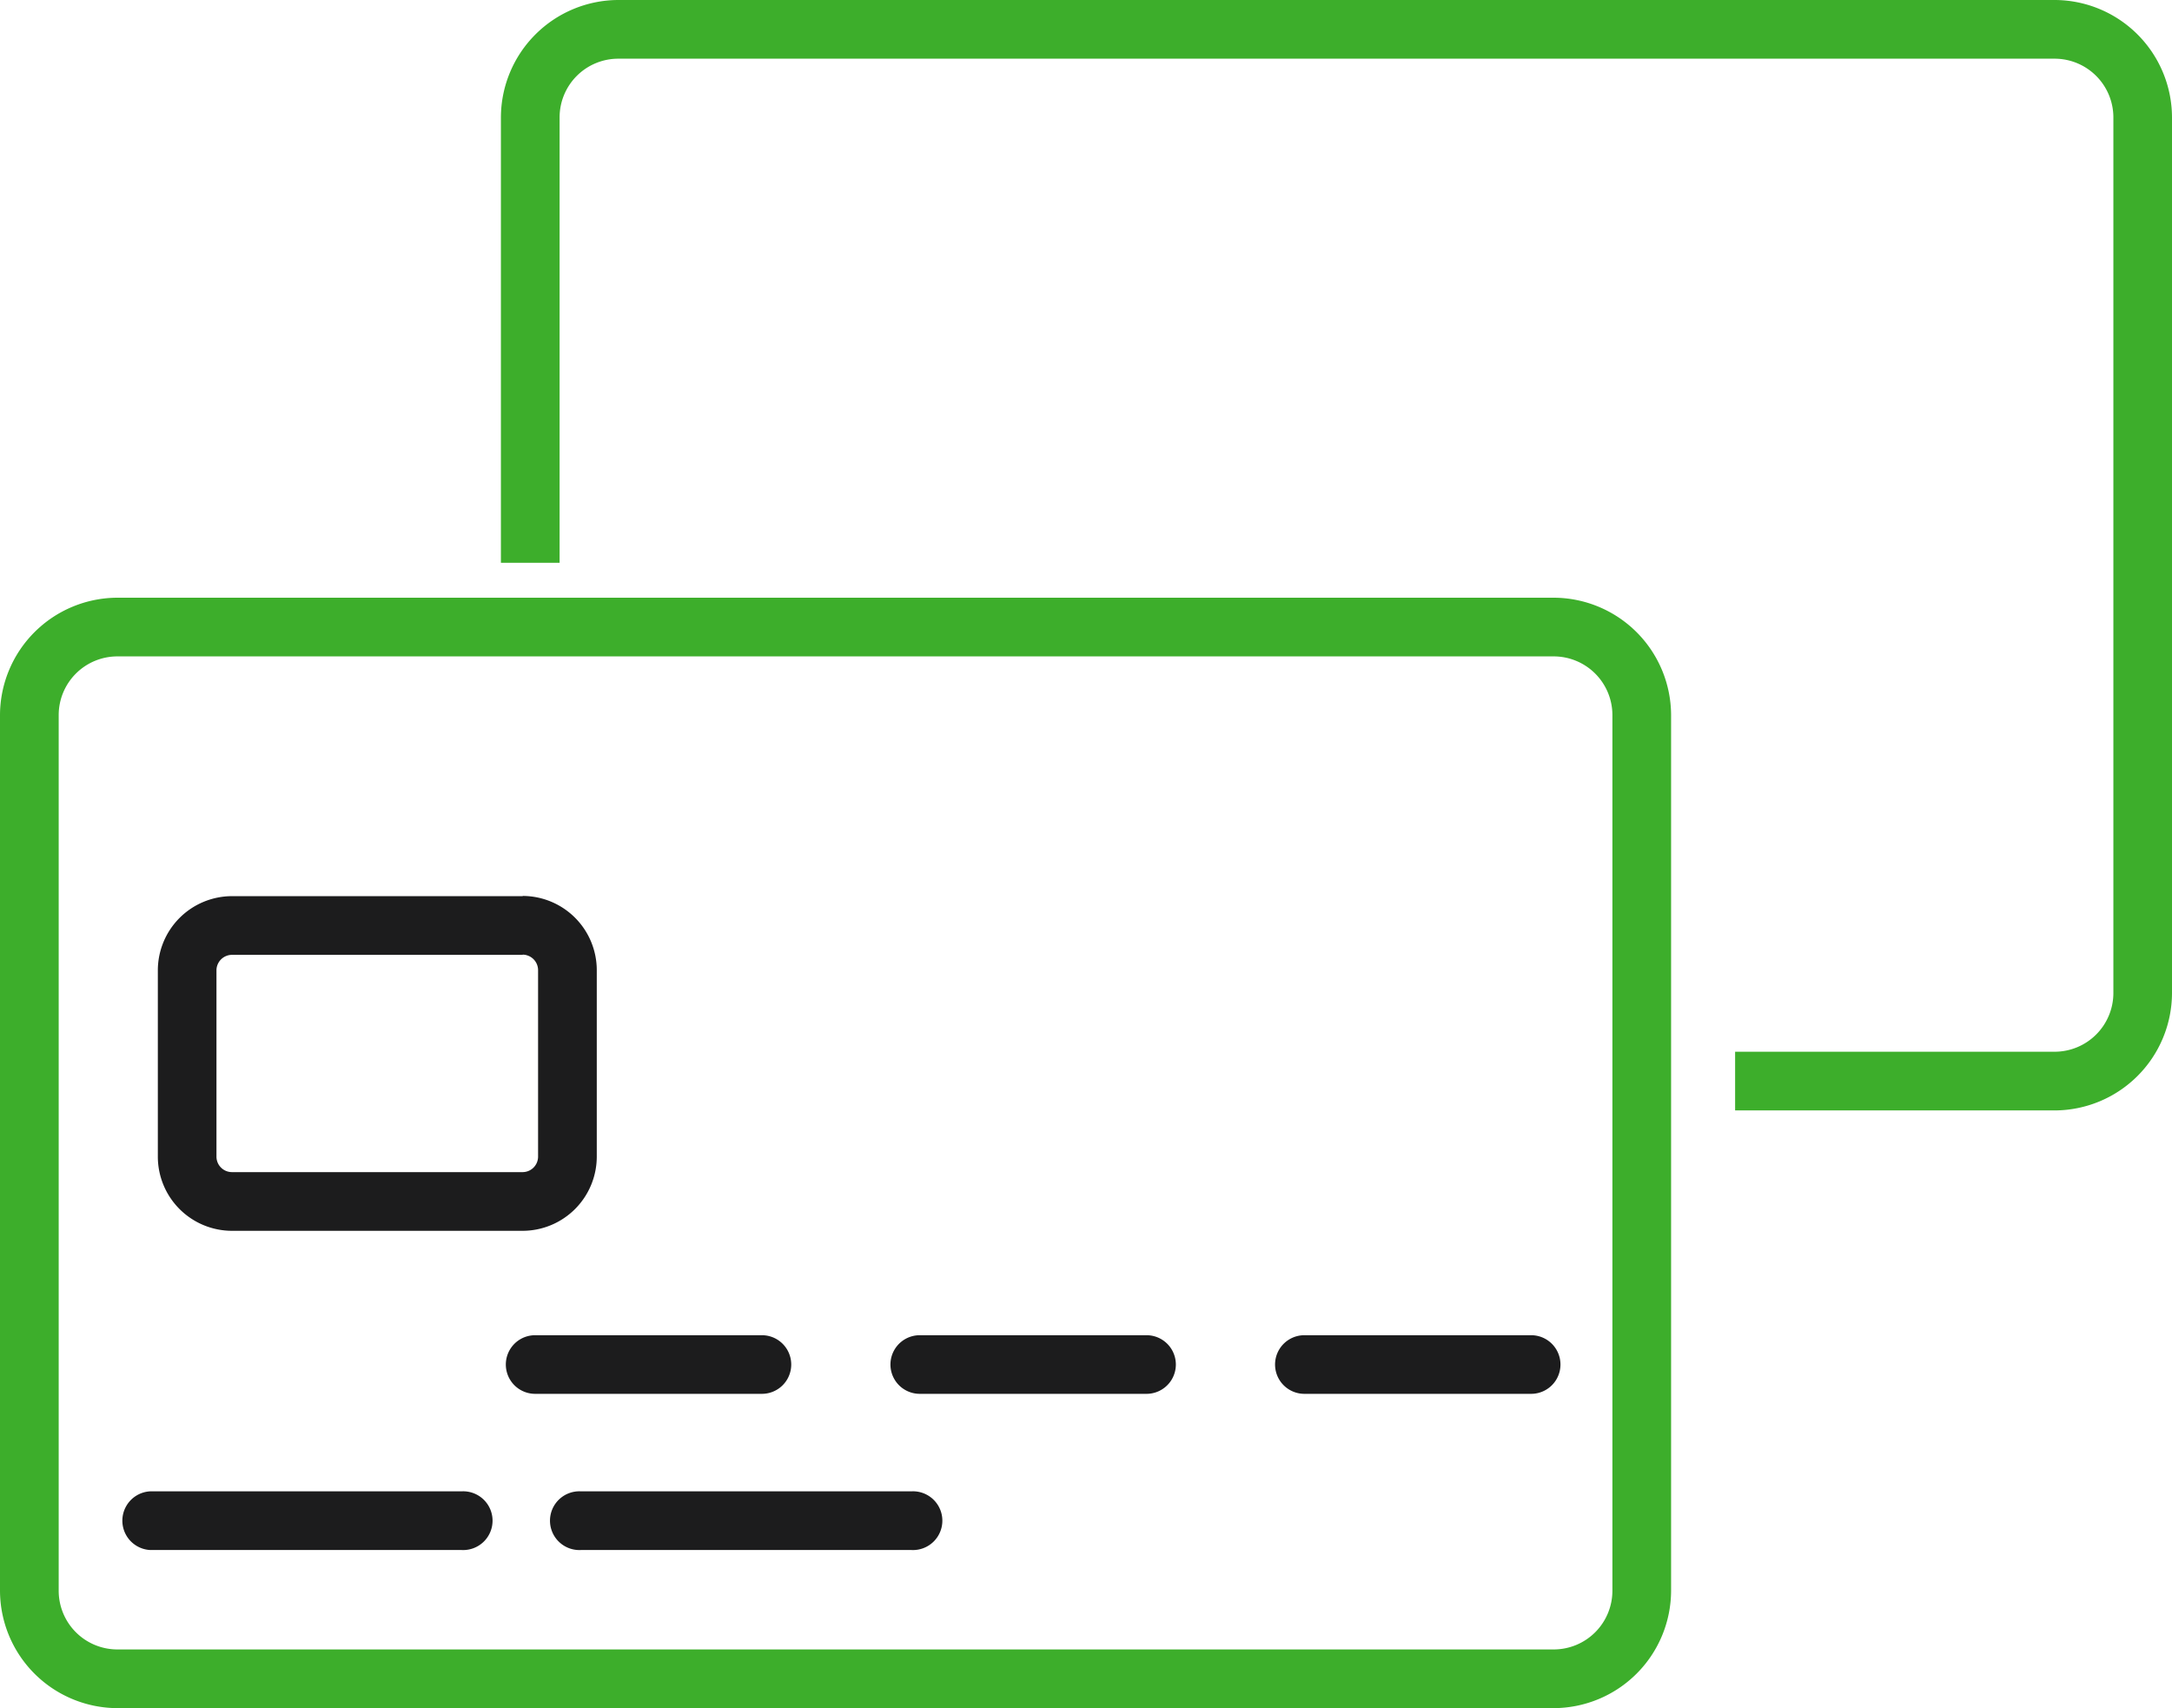 <svg xmlns="http://www.w3.org/2000/svg" viewBox="0 0 317.88 250"><defs><style>.cls-1{fill:#3dae2b;}.cls-2{fill:#1c1c1d;}</style></defs><g id="Layer_2" data-name="Layer 2"><g id="Layer_1-2" data-name="Layer 1"><path class="cls-1" d="M227.4,96.07a8.59,8.59,0,0,1,8.58,8.59V232.83a8.59,8.59,0,0,1-8.58,8.58H17.17a8.59,8.59,0,0,1-8.58-8.58V104.66a8.59,8.59,0,0,1,8.58-8.59H227.4m0-8.59H17.17A17.23,17.23,0,0,0,0,104.66V232.83A17.23,17.23,0,0,0,17.17,250H227.4a17.23,17.23,0,0,0,17.17-17.17V104.66A17.23,17.23,0,0,0,227.4,87.48Z"/><path class="cls-2" d="M76.5,139.72A2.28,2.28,0,0,1,78.75,142v27.31a2.27,2.27,0,0,1-2.25,2.24H33.93a2.27,2.27,0,0,1-2.25-2.24V142a2.28,2.28,0,0,1,2.25-2.25H76.5m0-8.59H33.93A10.87,10.87,0,0,0,23.1,142v27.31a10.86,10.86,0,0,0,10.83,10.83H76.5a10.87,10.87,0,0,0,10.84-10.83V142A10.87,10.87,0,0,0,76.5,131.13Z"/><path class="cls-2" d="M67.58,226.86H22a4.3,4.3,0,0,1,0-8.59H67.58a4.3,4.3,0,1,1,0,8.59Z"/><path class="cls-2" d="M133.41,226.86H85a4.3,4.3,0,1,1,0-8.59h48.41a4.3,4.3,0,1,1,0,8.59Z"/><path class="cls-2" d="M111.51,204H78.32a4.29,4.29,0,1,1,0-8.58h33.19a4.29,4.29,0,0,1,0,8.58Z"/><path class="cls-2" d="M167.8,204H134.61a4.29,4.29,0,0,1,0-8.58H167.8a4.29,4.29,0,0,1,0,8.58Z"/><path class="cls-2" d="M224.09,204H190.9a4.29,4.29,0,1,1,0-8.58h33.19a4.29,4.29,0,1,1,0,8.58Z"/><path class="cls-1" d="M300.71,0H90.49A17.23,17.23,0,0,0,73.31,17.17v65.2H81.9V17.17a8.59,8.59,0,0,1,8.59-8.58H300.71a8.6,8.6,0,0,1,8.59,8.58V145.34a8.6,8.6,0,0,1-8.59,8.59H253.94v8.59h46.77a17.22,17.22,0,0,0,17.17-17.18V17.17A17.22,17.22,0,0,0,300.71,0Z"/></g></g></svg>